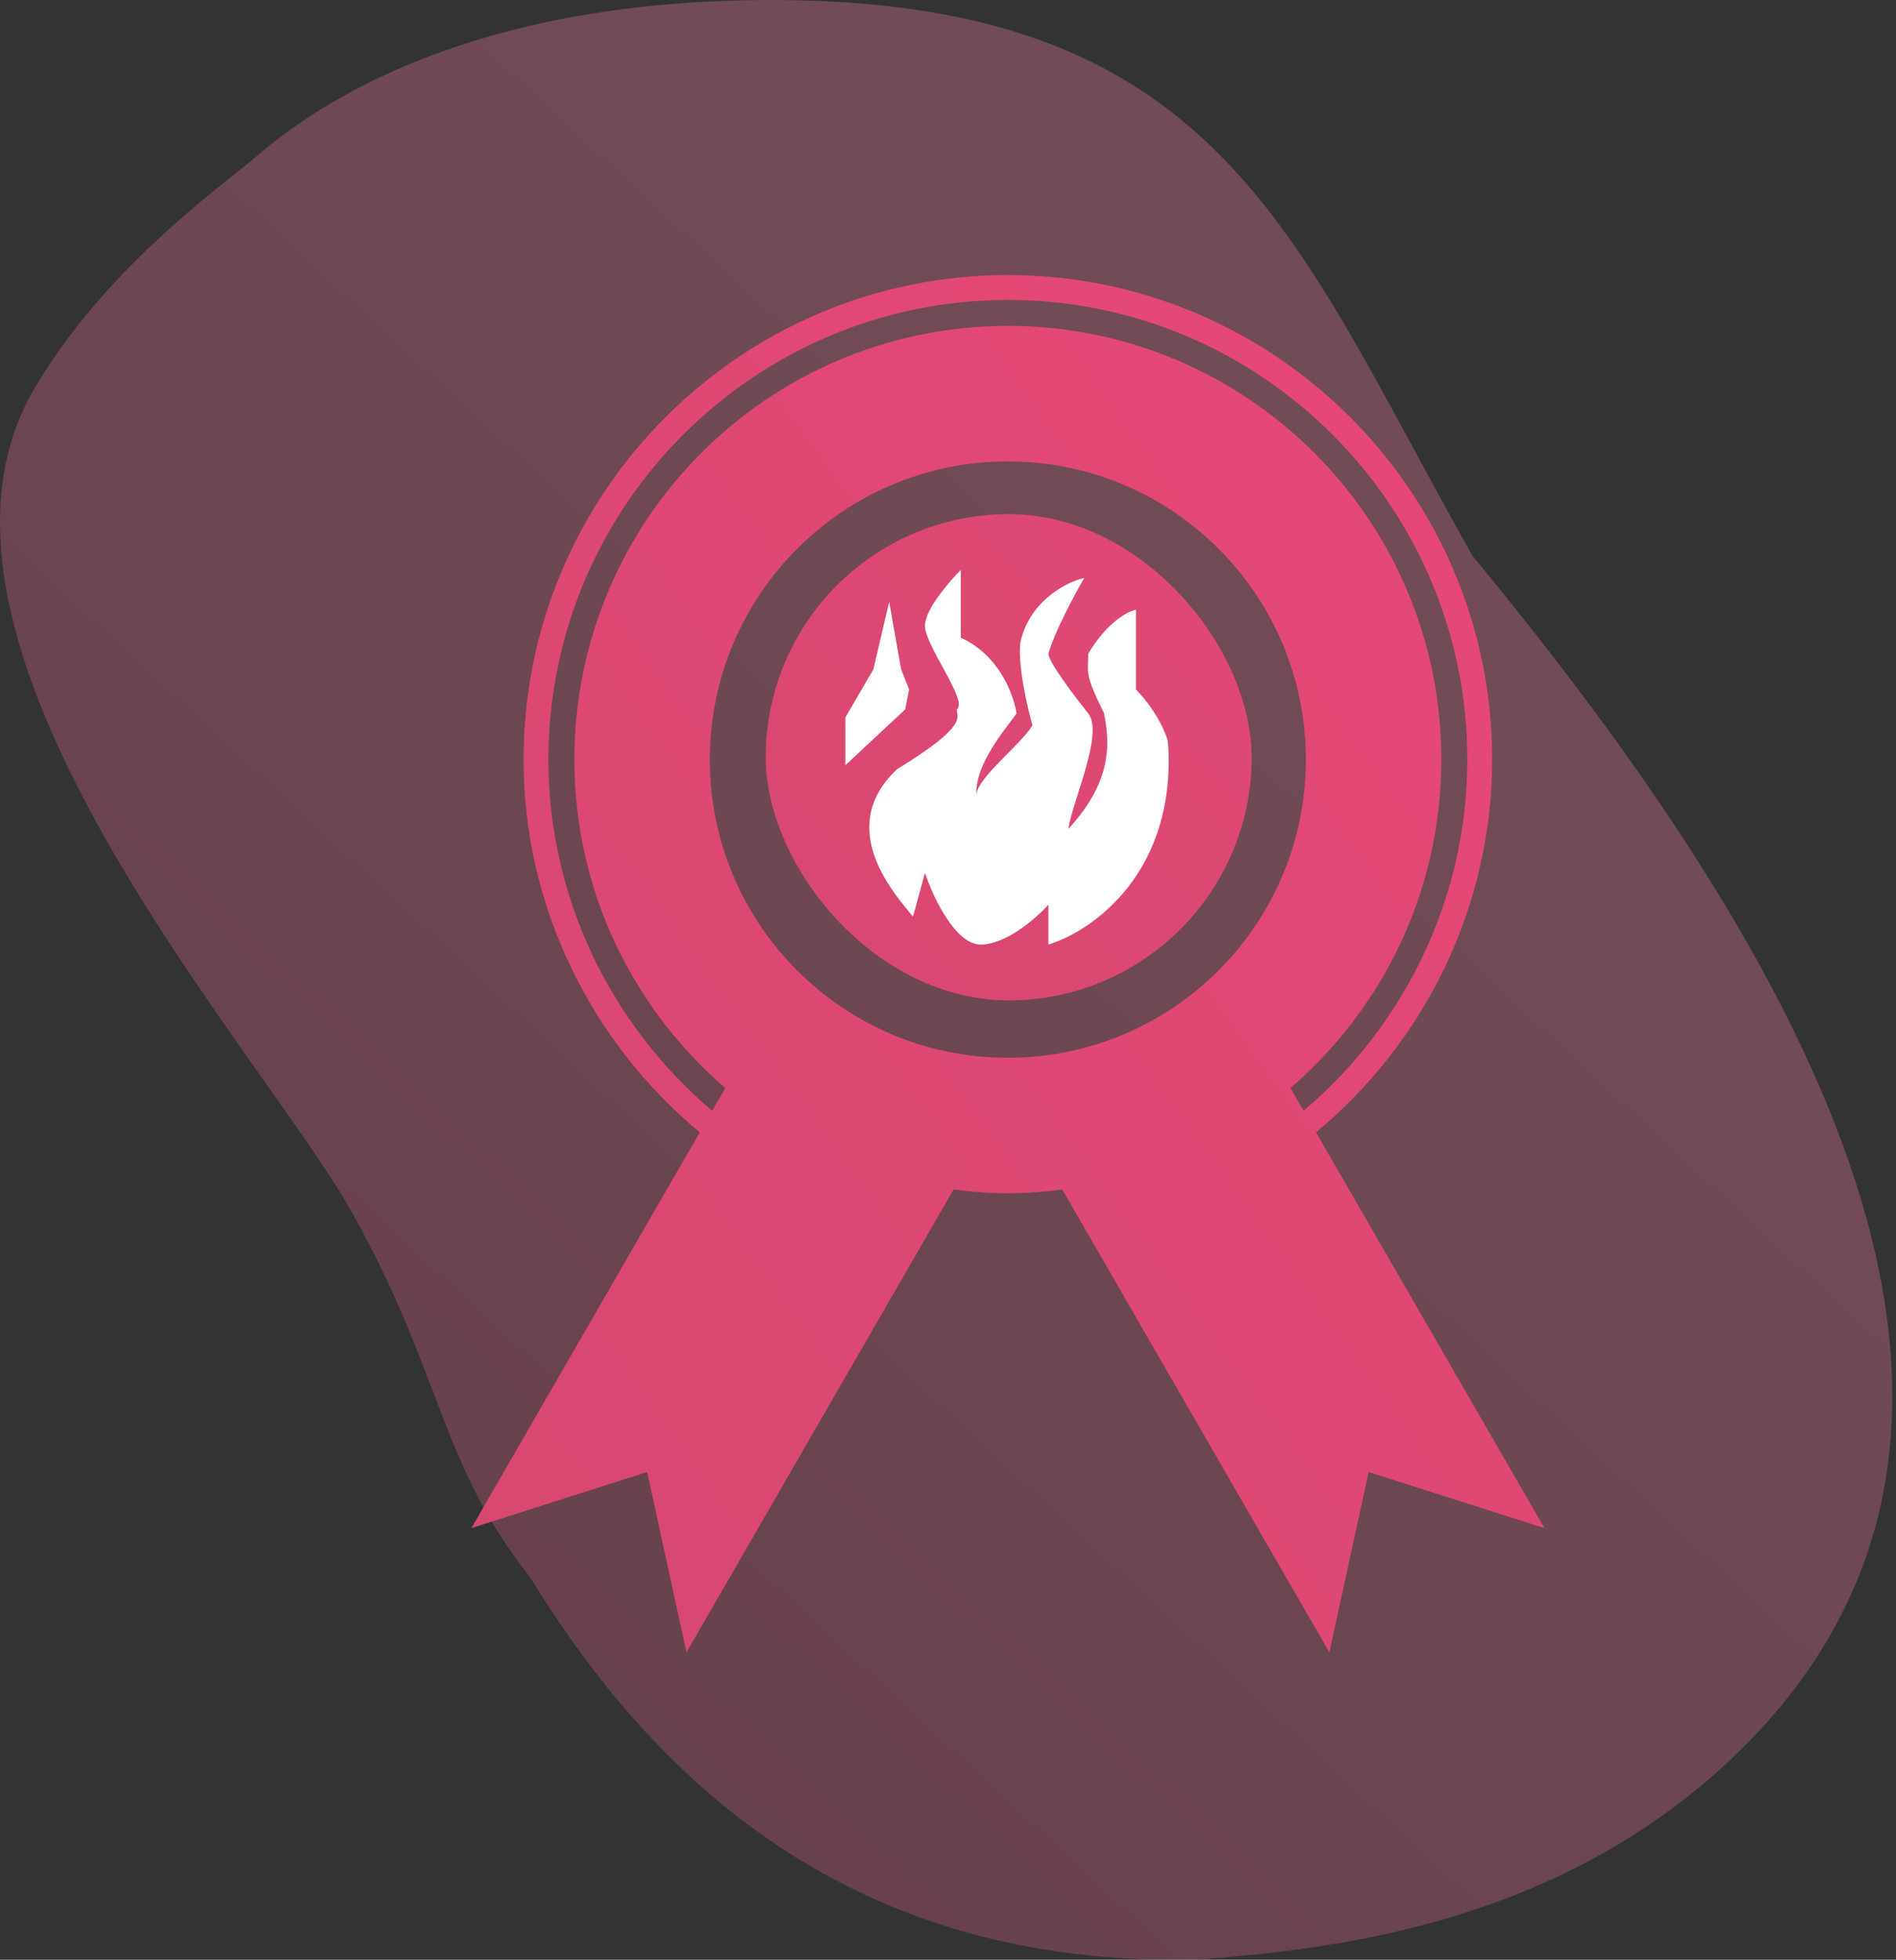 <svg width="242" height="250" viewBox="0 0 242 250" fill="none" xmlns="http://www.w3.org/2000/svg">
    <rect x="0" y="0" width="242" height="250" fill="#333333" stroke="none"/>
    <path opacity="0.3"
          d="M44.863 154.559C56.556 175.403 56.048 186.587 67.741 201.33C83.089 226.381 108.29 251.302 153.371 249.947C168.096 248.734 197.723 246.289 220.865 224.491C265.292 182.631 230.469 122.406 187.937 70.888C164.843 30.004 155.796 -0.589 96.719 0.009C53.468 0.447 35.331 17.82 31.645 20.853C26.979 24.688 13.343 34.579 4.526 49.322C-14.83 81.692 33.455 134.223 44.863 154.559Z"
          fill="url(#paint0_linear)"/>
    <path d="M167.974 144.456C181.935 132.867 190.455 115.534 190.455 96.901C190.455 62.818 162.724 35.088 128.641 35.088C94.558 35.088 66.827 62.818 66.827 96.902C66.827 115.528 75.356 132.867 89.314 144.457L60.165 194.941L82.599 187.784L87.62 210.791L121.712 151.745C123.988 152.029 126.294 152.228 128.647 152.228C131.005 152.228 133.306 152.03 135.584 151.745L169.676 210.791L174.692 187.784L197.128 194.941L167.974 144.456ZM90.601 96.902C90.601 75.898 107.636 58.862 128.641 58.862C149.642 58.862 166.68 75.898 166.68 96.902C166.68 117.905 149.642 134.941 128.641 134.941C107.637 134.941 90.601 117.911 90.601 96.902ZM183.967 96.902C183.967 66.348 159.202 41.573 128.641 41.573C98.084 41.573 73.312 66.341 73.312 96.902C73.312 113.661 80.8 128.657 92.573 138.804L90.904 141.702C77.904 130.705 69.997 114.385 69.997 96.908C69.997 64.567 96.301 38.264 128.641 38.264C160.984 38.264 187.284 64.568 187.284 96.908C187.284 114.405 179.384 130.719 166.382 141.702L164.71 138.804C176.481 128.651 183.967 113.661 183.967 96.902Z"
          fill="url(#paint1_linear)"/>
    <rect x="97.735" y="65.591" width="62.023" height="62.023" rx="31.012" fill="url(#paint2_linear)"/>
    <path d="M118.056 79.825C118.056 77.792 121.106 74.233 122.632 72.708V81.351C127.152 83.384 129.241 87.96 129.749 91.01C128.758 92.497 124.384 97.366 124.636 101.378C124.729 99.22 130.33 94.956 131.782 92.535C131.105 90.163 129.851 84.706 130.257 81.859C131.477 76.572 136.188 74.233 138.392 73.725C137.205 75.758 134.629 80.537 133.816 83.384C133.816 84.401 136.866 88.468 138.9 91.01C140.933 93.552 136.866 102.194 136.358 105.753C142.459 99.144 141.442 94.06 140.933 91.01C138.392 85.926 138.9 85.926 138.9 83.384C141.34 79.317 143.984 77.961 145.001 77.792V87.96C146.017 88.976 148.254 91.722 149.068 94.569C150.288 111.244 139.408 118.802 133.816 120.496V115.413C132.291 117.107 128.427 120.496 125.173 120.496C121.92 120.496 119.073 114.396 118.056 111.345L116.531 116.938C114.497 114.396 106.363 105.753 114.497 98.127C123.648 92.535 122.123 91.518 122.123 90.502C123.648 89.485 118.056 82.367 118.056 79.825Z"
          fill="white"/>
    <path d="M111.462 85.418L113.495 76.775L115.02 85.418L116.037 87.96L115.529 90.502L107.903 97.619V91.519L111.462 85.418Z"
          fill="white"/>
    <defs>
        <linearGradient id="paint0_linear" x1="-14.238" y1="291.571" x2="175.176" y2="87.124"
                        gradientUnits="userSpaceOnUse">
            <stop stop-color="#CA476C"/>
            <stop offset="1" stop-color="#FF83A6"/>
        </linearGradient>
        <linearGradient id="paint1_linear" x1="-96.469" y1="266.913" x2="284.313" y2="-9.142"
                        gradientUnits="userSpaceOnUse">
            <stop stop-color="#CA476C"/>
            <stop offset="1" stop-color="#EF497A"/>
        </linearGradient>
        <linearGradient id="paint2_linear" x1="6.225" y1="213.023" x2="255.335" y2="-28.461"
                        gradientUnits="userSpaceOnUse">
            <stop stop-color="#CA476C"/>
            <stop offset="1" stop-color="#EF497A"/>
        </linearGradient>
    </defs>
</svg>
